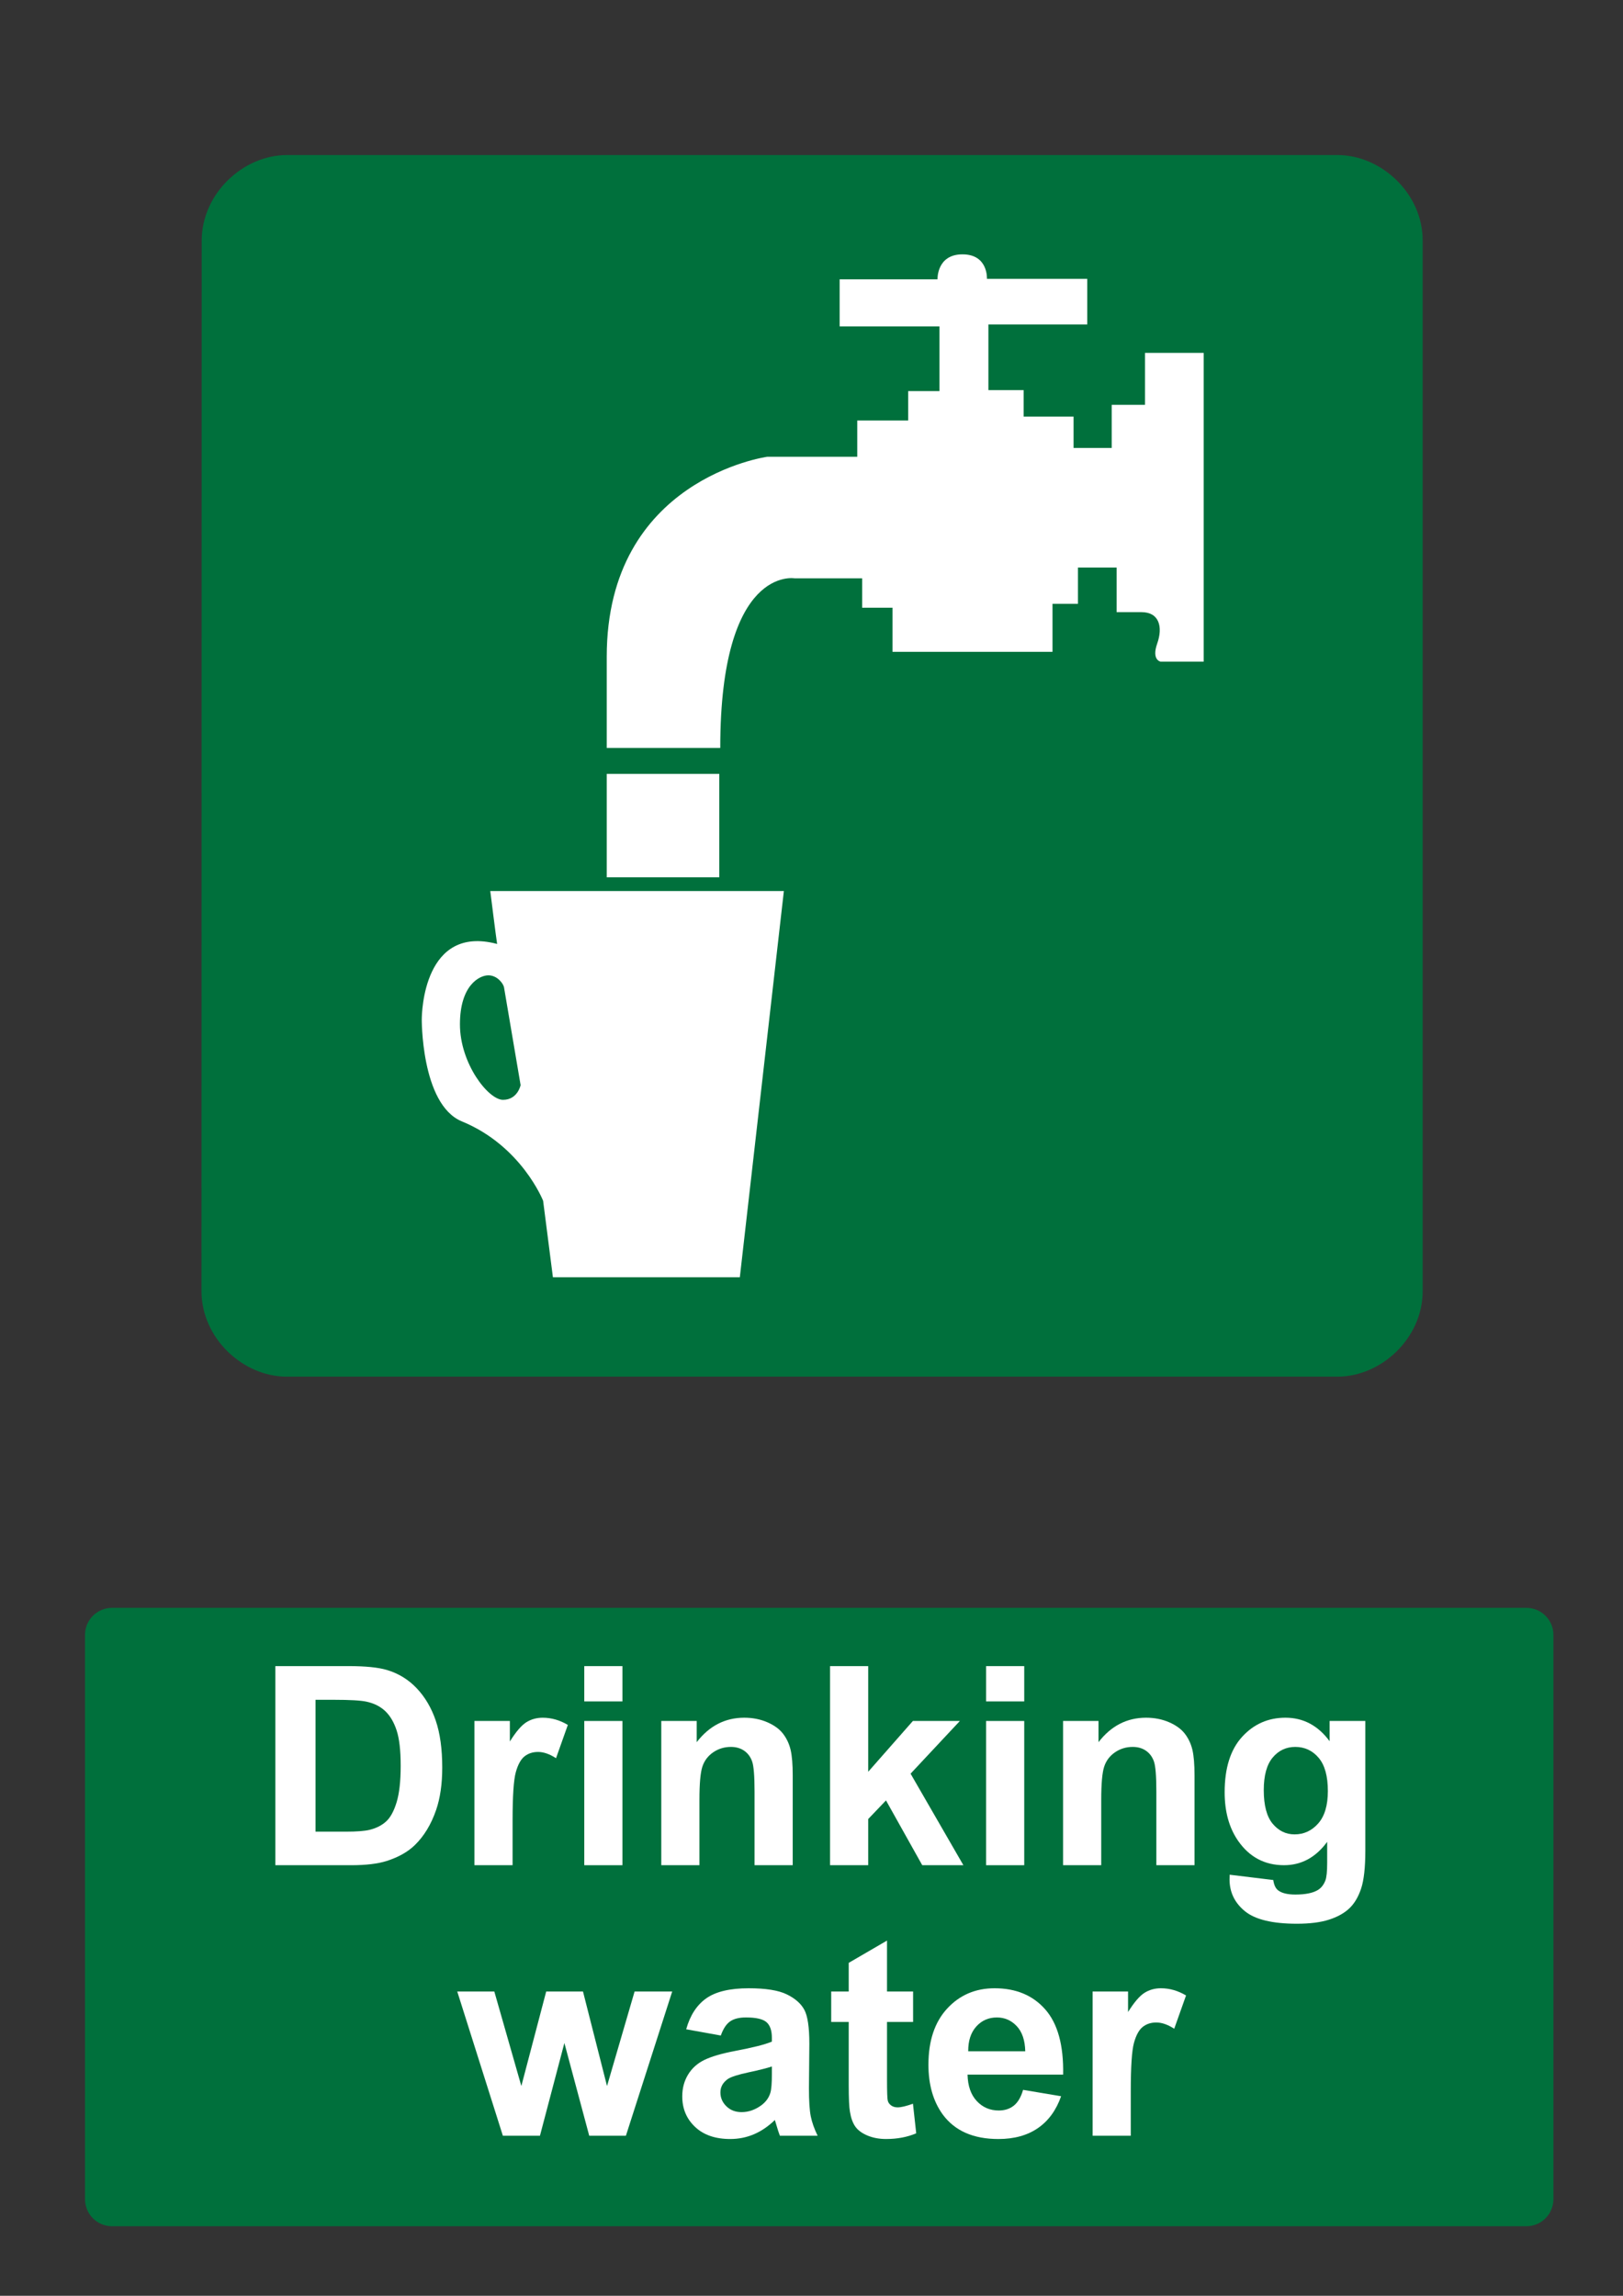 <?xml version="1.0" encoding="utf-8"?>
<!-- Generator: Adobe Illustrator 16.0.3, SVG Export Plug-In . SVG Version: 6.00 Build 0)  -->
<!DOCTYPE svg PUBLIC "-//W3C//DTD SVG 1.1//EN" "http://www.w3.org/Graphics/SVG/1.1/DTD/svg11.dtd">
<svg version="1.1" id="Layer_1" xmlns="http://www.w3.org/2000/svg" xmlns:xlink="http://www.w3.org/1999/xlink" x="0px" y="0px"
	 width="595.279px" height="841.89px" viewBox="0 0 595.279 841.89" enable-background="new 0 0 595.279 841.89"
	 xml:space="preserve">
<rect x="0" y="0" width="595.279" height="841.89" fill="#333333" stroke="none"/>
<path fill="#00703C" d="M73.979,88.239c0-17.145,15.09-31.381,31.297-31.381h385.231c16.203,0,31.297,14.164,31.297,31.305v385.329
	c0,17.141-15.094,31.342-31.297,31.342H105.2c-16.204,0-31.297-14.201-31.297-31.342L73.979,88.239"/>
<path fill="#FFFFFF" d="M264.173,274.269h-41.637v-33.433c0-65.282,58.867-73.331,58.867-73.331c20.817,0,33.019,0,33.019,0v-13.302
	h18.671V143.42h11.481v-23.727h-36.613v-17.255h35.896c0,0-0.36-9.166,9.152-9.166c9.512,0,8.976,8.988,8.976,8.988h36.791v16.714
	h-36.254v24.084h12.922v9.708h18.311v11.502h13.997V148.45h12.203v-19.051h21.536v113.234h-15.796c0,0-3.408-0.54-1.255-6.65
	c2.153-6.112,0.716-11.503-5.744-11.503s-9.15,0-9.15,0v-16.355h-14.177v13.301h-9.335v17.614h-58.688v-16.177H316.22V212.08
	h-24.767C291.453,212.079,264.173,207.241,264.173,274.269"/>
<polyline fill="#FFFFFF" points="263.815,321.716 263.815,283.787 222.537,283.787 222.537,321.716 263.815,321.716 "/>
<path fill="#FFFFFF" d="M179.82,326.748h107.685l-16.152,141.636h-68.557l-3.591-28.037c0,0-7.898-20.136-29.79-29.118
	c-15.197-6.237-14.72-38.582-14.72-37.386c0-2.518,0.719-34.868,27.64-27.681C181.976,344.006,179.82,326.748,179.82,326.748"/>
<path fill="#00703C" d="M184.846,361.98l6.102,35.946c0,0-1.075,5.391-6.46,5.391c-5.383,0-15.792-13.301-15.792-27.68
	c0-14.379,7.18-17.975,10.41-17.975C182.334,357.663,184.487,360.542,184.846,361.98"/>
<path fill="#00703C" d="M41.1,589.611h518.74c5.479,0,9.92,4.439,9.92,9.92v206.93c0,5.479-4.439,9.92-9.92,9.92H41.1
	c-5.479,0-9.92-4.439-9.92-9.92v-206.93C31.18,594.05,35.62,589.611,41.1,589.611"/>
<g>
	<path fill="#FFFFFF" d="M100.991,610.976h26.943c6.076,0,10.708,0.467,13.896,1.395c4.282,1.264,7.952,3.504,11.007,6.725
		c3.054,3.221,5.379,7.164,6.973,11.828c1.594,4.666,2.392,10.418,2.392,17.258c0,6.01-0.747,11.189-2.241,15.539
		c-1.827,5.313-4.434,9.611-7.819,12.898c-2.557,2.49-6.01,4.434-10.358,5.828c-3.255,1.027-7.604,1.543-13.05,1.543h-27.74v-73.014
		H100.991z M115.733,623.328v48.361h11.008c4.116,0,7.088-0.232,8.914-0.697c2.392-0.6,4.374-1.611,5.952-3.039
		c1.577-1.426,2.864-3.775,3.86-7.047s1.494-7.729,1.494-13.373s-0.498-9.979-1.494-12.998c-0.996-3.021-2.391-5.379-4.184-7.072
		c-1.794-1.693-4.068-2.84-6.823-3.438c-2.06-0.465-6.093-0.697-12.104-0.697H115.733L115.733,623.328z"/>
	<path fill="#FFFFFF" d="M188,683.99h-13.995v-52.893h12.999v7.521c2.224-3.553,4.225-5.895,6.001-7.023
		c1.775-1.127,3.793-1.691,6.051-1.691c3.188,0,6.258,0.879,9.214,2.639l-4.333,12.203c-2.357-1.527-4.549-2.291-6.574-2.291
		c-1.959,0-3.619,0.539-4.979,1.619c-1.362,1.078-2.433,3.029-3.212,5.852c-0.781,2.822-1.17,8.732-1.17,17.73L188,683.99
		L188,683.99z"/>
	<path fill="#FFFFFF" d="M214.297,623.925v-12.949h13.995v12.949H214.297z M214.297,683.99v-52.893h13.995v52.893H214.297z"/>
	<path fill="#FFFFFF" d="M290.747,683.99h-13.995v-26.994c0-5.709-0.299-9.404-0.896-11.082c-0.598-1.676-1.568-2.979-2.914-3.908
		c-1.345-0.93-2.963-1.395-4.855-1.395c-2.424,0-4.6,0.664-6.524,1.99c-1.926,1.328-3.246,3.09-3.959,5.279
		c-0.714,2.191-1.07,6.244-1.07,12.152v23.957h-13.995v-52.895h12.999v7.771c4.614-5.979,10.425-8.965,17.432-8.965
		c3.088,0,5.91,0.557,8.467,1.668s4.49,2.531,5.802,4.258s2.225,3.686,2.739,5.877s0.772,5.33,0.772,9.414L290.747,683.99
		L290.747,683.99z"/>
	<path fill="#FFFFFF" d="M304.443,683.99v-73.014h13.995v38.748l16.386-18.627h17.232l-18.079,19.324l19.374,33.568H338.26
		l-13.298-23.758l-6.524,6.822v16.936H304.443L304.443,683.99z"/>
	<path fill="#FFFFFF" d="M361.669,623.925v-12.949h13.994v12.949H361.669z M361.669,683.99v-52.893h13.994v52.893H361.669z"/>
	<path fill="#FFFFFF" d="M438.118,683.99h-13.995v-26.994c0-5.709-0.299-9.404-0.896-11.082c-0.598-1.676-1.568-2.979-2.914-3.908
		c-1.344-0.93-2.963-1.395-4.854-1.395c-2.425,0-4.601,0.664-6.524,1.99c-1.926,1.328-3.246,3.09-3.96,5.279
		c-0.714,2.191-1.07,6.244-1.07,12.152v23.957h-13.995v-52.895h12.999v7.771c4.614-5.979,10.427-8.965,17.433-8.965
		c3.088,0,5.909,0.557,8.467,1.668c2.557,1.111,4.49,2.531,5.803,4.258c1.312,1.727,2.225,3.686,2.738,5.877s0.771,5.33,0.771,9.414
		v32.871H438.118z"/>
	<path fill="#FFFFFF" d="M451.019,687.476l15.987,1.941c0.266,1.859,0.879,3.139,1.843,3.836c1.327,0.996,3.419,1.494,6.274,1.494
		c3.652,0,6.393-0.549,8.219-1.645c1.228-0.73,2.157-1.91,2.789-3.535c0.431-1.164,0.646-3.307,0.646-6.426v-7.721
		c-4.184,5.711-9.463,8.566-15.838,8.566c-7.105,0-12.733-3.004-16.884-9.016c-3.255-4.746-4.881-10.656-4.881-17.729
		c0-8.865,2.133-15.639,6.399-20.32s9.569-7.021,15.912-7.021c6.541,0,11.937,2.871,16.188,8.615v-7.422h13.099v47.465
		c0,6.242-0.516,10.906-1.544,13.994c-1.029,3.09-2.474,5.512-4.333,7.271c-1.86,1.76-4.342,3.139-7.445,4.135
		c-3.104,0.996-7.03,1.494-11.778,1.494c-8.966,0-15.323-1.537-19.075-4.607c-3.753-3.07-5.628-6.965-5.628-11.68
		C450.969,688.705,450.985,688.14,451.019,687.476z M463.52,656.449c0,5.609,1.087,9.721,3.262,12.326s4.856,3.908,8.044,3.908
		c3.419,0,6.309-1.336,8.666-4.008c2.357-2.674,3.536-6.633,3.536-11.879c0-5.479-1.129-9.545-3.387-12.203
		c-2.259-2.654-5.113-3.982-8.566-3.982c-3.354,0-6.118,1.303-8.293,3.908C464.606,647.126,463.52,651.101,463.52,656.449z"/>
</g>
<g>
	<path fill="#FFFFFF" d="M184.442,783.201l-16.733-52.895h13.597l9.911,34.664l9.114-34.664h13.497l8.814,34.664l10.11-34.664
		h13.796l-16.983,52.895h-13.446l-9.114-34.018l-8.965,34.018H184.442L184.442,783.201z"/>
	<path fill="#FFFFFF" d="M264.379,746.445l-12.7-2.291c1.427-5.113,3.885-8.898,7.371-11.355s8.666-3.686,15.539-3.686
		c6.242,0,10.89,0.738,13.945,2.217c3.054,1.477,5.204,3.354,6.449,5.627c1.245,2.275,1.868,6.449,1.868,12.525l-0.148,16.336
		c0,4.648,0.224,8.078,0.673,10.283c0.448,2.209,1.285,4.576,2.515,7.1h-13.846c-0.366-0.93-0.814-2.309-1.345-4.135
		c-0.233-0.828-0.398-1.377-0.498-1.645c-2.392,2.324-4.948,4.068-7.67,5.23c-2.724,1.162-5.629,1.742-8.717,1.742
		c-5.445,0-9.736-1.477-12.875-4.434c-3.138-2.955-4.707-6.689-4.707-11.205c0-2.988,0.714-5.652,2.143-7.994
		c1.427-2.34,3.428-4.133,6.001-5.379c2.573-1.244,6.283-2.332,11.131-3.262c6.541-1.229,11.073-2.373,13.597-3.438v-1.395
		c0-2.689-0.665-4.607-1.992-5.754c-1.328-1.145-3.835-1.717-7.521-1.717c-2.49,0-4.433,0.488-5.827,1.469
		C266.371,742.267,265.242,743.988,264.379,746.445z M283.105,757.798c-1.793,0.6-4.632,1.314-8.517,2.143
		c-3.885,0.83-6.425,1.645-7.62,2.439c-1.827,1.295-2.739,2.939-2.739,4.932c0,1.961,0.73,3.652,2.191,5.08
		c1.46,1.428,3.32,2.143,5.578,2.143c2.522,0,4.931-0.83,7.222-2.49c1.693-1.262,2.805-2.807,3.337-4.633
		c0.365-1.195,0.548-3.469,0.548-6.822V757.798L283.105,757.798z"/>
	<path fill="#FFFFFF" d="M334.902,730.306v11.156h-9.563v21.316c0,4.316,0.091,6.832,0.272,7.545
		c0.184,0.715,0.599,1.305,1.246,1.77c0.646,0.465,1.437,0.697,2.365,0.697c1.295,0,3.17-0.449,5.628-1.346l1.195,10.857
		c-3.255,1.395-6.94,2.092-11.058,2.092c-2.522,0-4.799-0.424-6.822-1.27c-2.025-0.848-3.513-1.943-4.457-3.287
		c-0.947-1.346-1.604-3.164-1.969-5.455c-0.299-1.625-0.447-4.912-0.447-9.859v-23.061h-6.426v-11.156h6.426v-10.51l14.045-8.168
		v18.678H334.902L334.902,730.306z"/>
	<path fill="#FFFFFF" d="M375.243,766.367l13.945,2.34c-1.793,5.113-4.624,9.008-8.492,11.68c-3.868,2.674-8.708,4.01-14.518,4.01
		c-9.197,0-16.005-3.006-20.42-9.016c-3.486-4.813-5.229-10.889-5.229-18.229c0-8.766,2.291-15.629,6.873-20.596
		c4.582-4.963,10.376-7.443,17.382-7.443c7.869,0,14.077,2.598,18.627,7.795c4.55,5.195,6.725,13.156,6.524,23.881h-35.063
		c0.101,4.15,1.229,7.379,3.388,9.688c2.157,2.309,4.848,3.461,8.067,3.461c2.191,0,4.034-0.598,5.528-1.793
		S374.479,769.023,375.243,766.367z M376.04,752.22c-0.1-4.051-1.146-7.129-3.138-9.236c-1.992-2.109-4.416-3.164-7.271-3.164
		c-3.057,0-5.578,1.113-7.57,3.338s-2.972,5.246-2.938,9.063H376.04z"/>
	<path fill="#FFFFFF" d="M414.739,783.201h-13.995v-52.895h12.999v7.521c2.225-3.553,4.226-5.895,6.002-7.021
		c1.775-1.129,3.792-1.693,6.052-1.693c3.188,0,6.258,0.881,9.214,2.641l-4.333,12.201c-2.358-1.525-4.55-2.291-6.574-2.291
		c-1.96,0-3.619,0.541-4.98,1.619c-1.361,1.08-2.433,3.031-3.213,5.852c-0.779,2.822-1.17,8.734-1.17,17.73L414.739,783.201
		L414.739,783.201z"/>
</g>
</svg>
